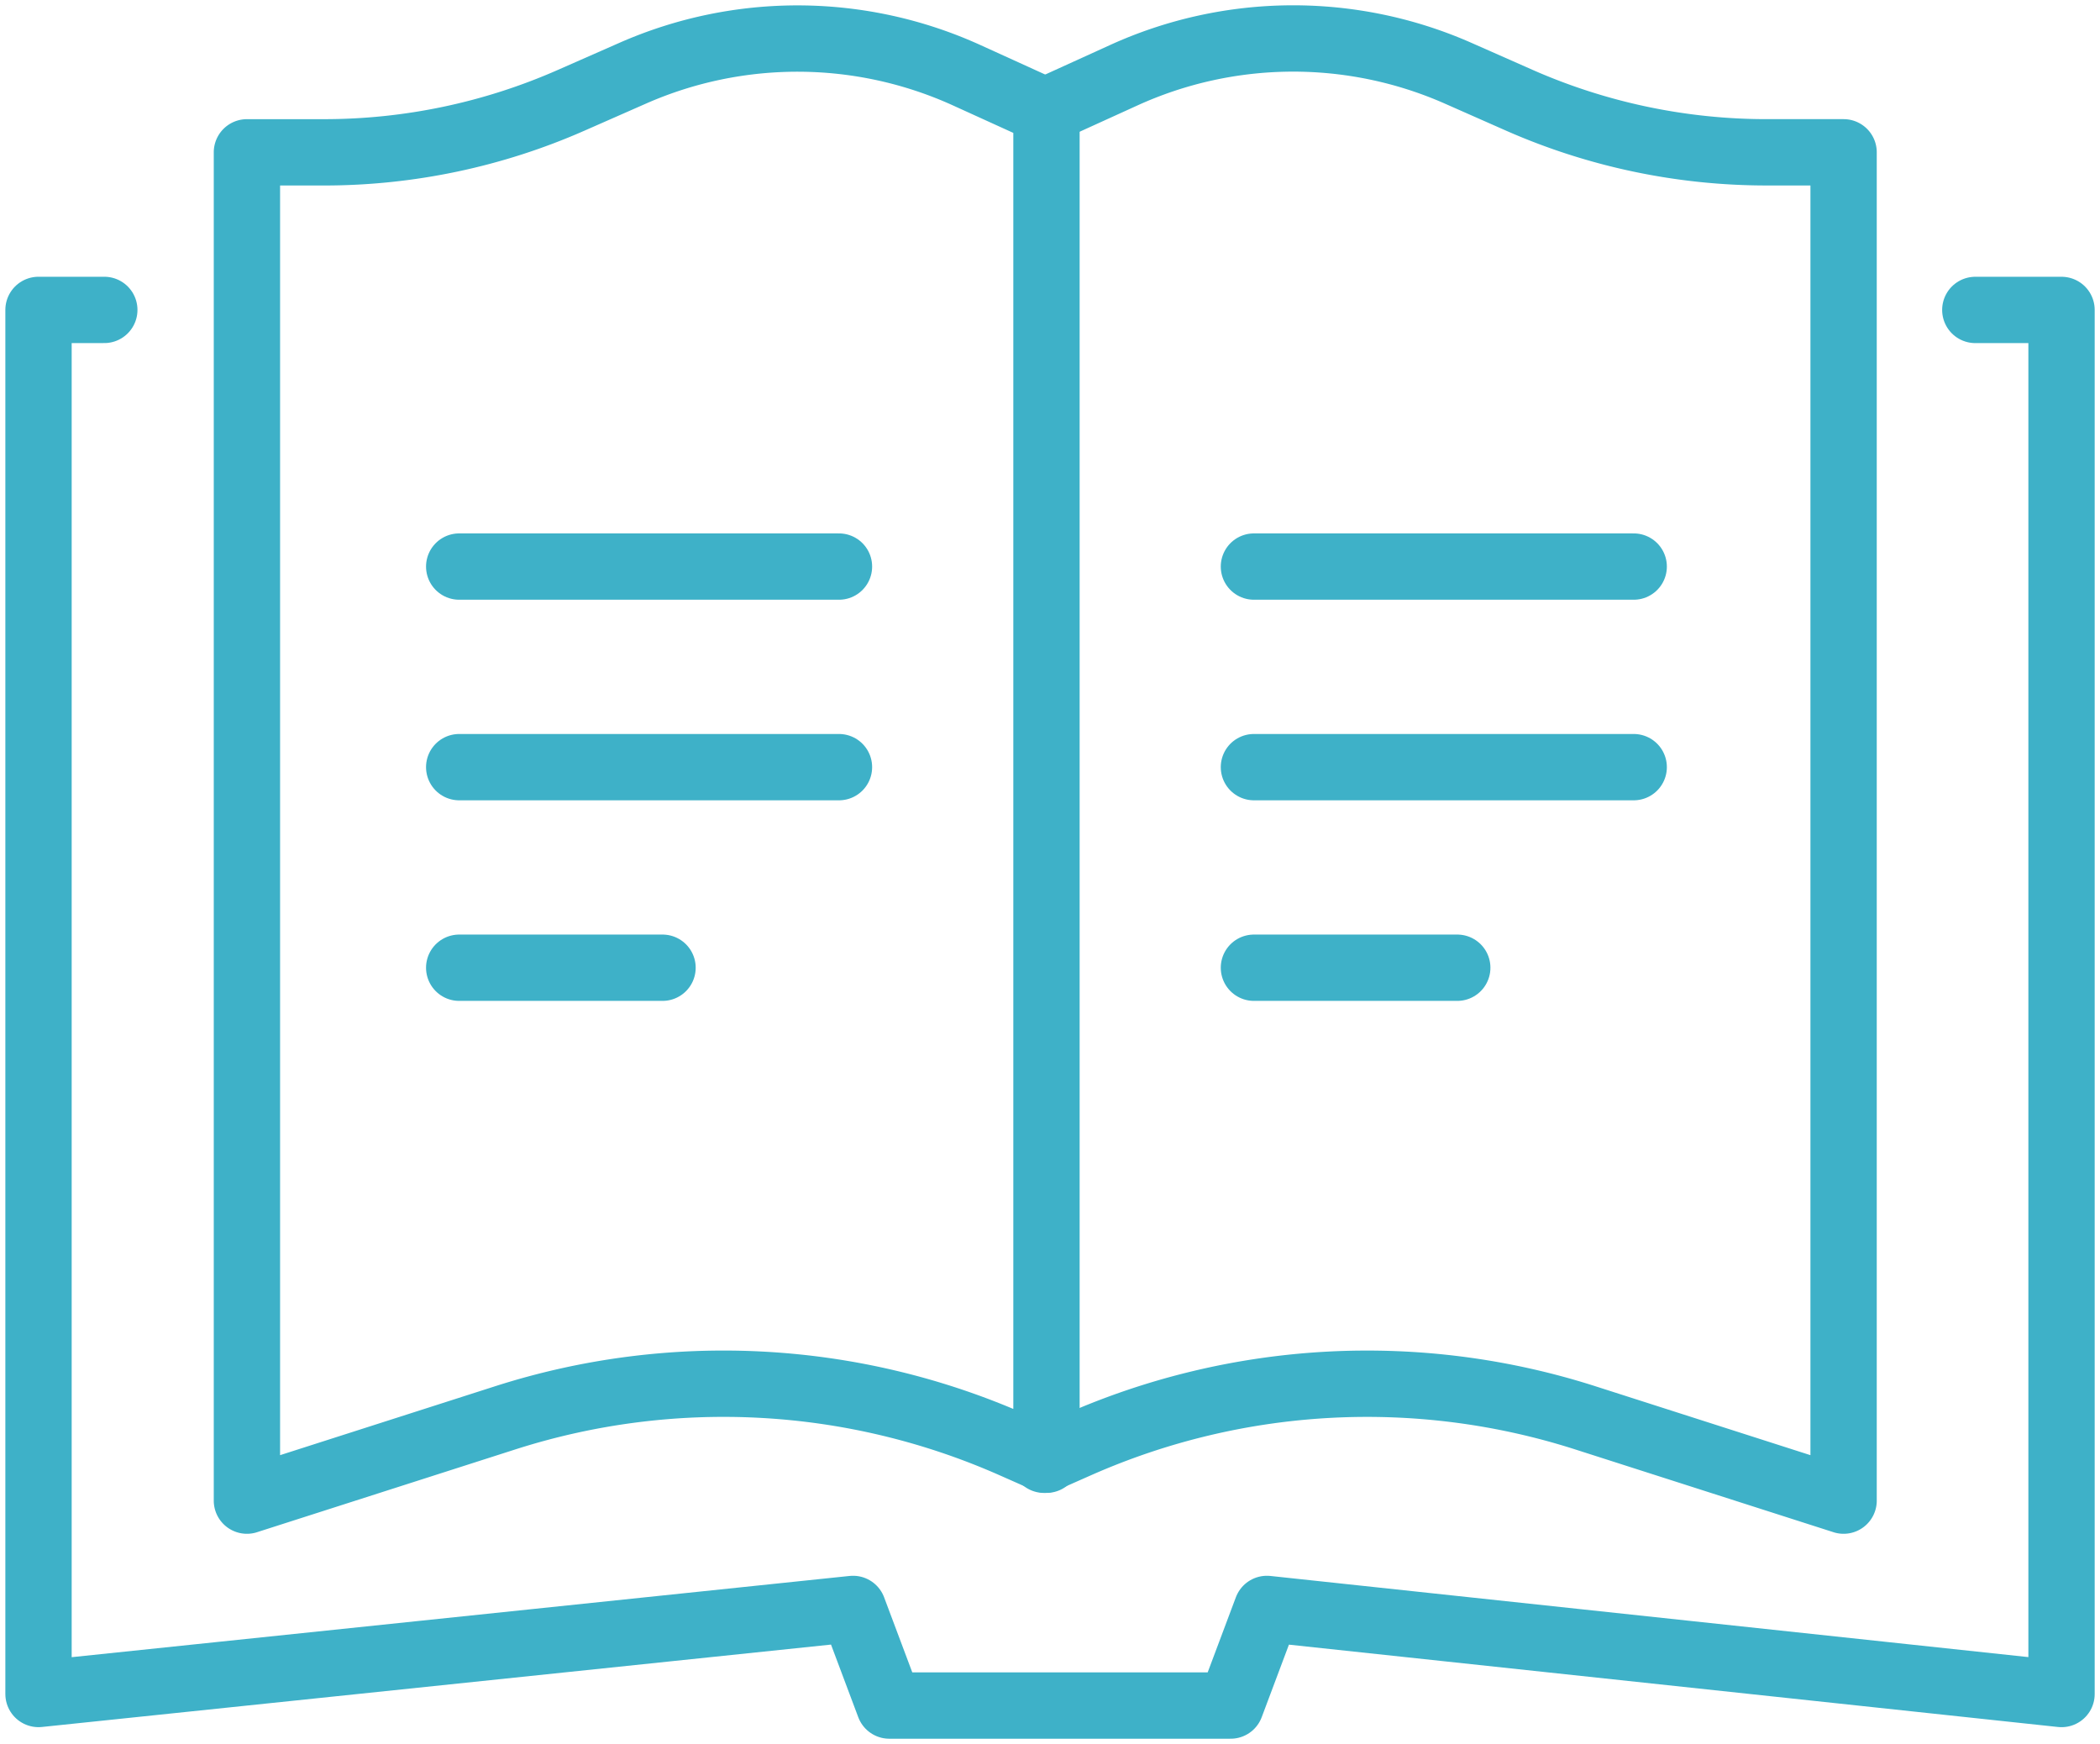 <?xml version="1.0" encoding="UTF-8"?>
<svg xmlns="http://www.w3.org/2000/svg" xmlns:xlink="http://www.w3.org/1999/xlink" id="Group_123" data-name="Group 123" width="94.989" height="78.885" viewBox="0 0 94.989 78.885">
  <defs>
    <clipPath id="clip-path">
      <rect id="Rectangle_225" data-name="Rectangle 225" width="94.989" height="78.885" fill="none" stroke="#3eb1c8" stroke-width="3"></rect>
    </clipPath>
  </defs>
  <g id="Group_122" data-name="Group 122" clip-path="url(#clip-path)">
    <path id="Path_125" data-name="Path 125" d="M7.976,40.247H5v62.6L41.844,99l1.64,4.37h15.44L60.564,99l35.943,3.848v-62.6h-3.9" transform="translate(-3.258 -26.23)" fill="none" stroke="#3eb1c8" stroke-linecap="round" stroke-linejoin="round" stroke-width="3"></path>
    <path id="Path_126" data-name="Path 126" d="M32.07,71.129V10.148h3.485A27.734,27.734,0,0,0,46.723,7.8L49.53,6.565a18.491,18.491,0,0,1,15.106.1l3.6,1.638V69.28l-1.521-.673A32.357,32.357,0,0,0,43.75,67.386Z" transform="translate(-20.901 -3.258)" fill="none" stroke="#3eb1c8" stroke-linecap="round" stroke-linejoin="round" stroke-width="3"></path>
    <path id="Path_127" data-name="Path 127" d="M135.6,8.3l3.6-1.638a18.491,18.491,0,0,1,15.105-.1L157.108,7.8a27.738,27.738,0,0,0,11.169,2.348h3.484V71.13l-11.68-3.743a32.357,32.357,0,0,0-22.964,1.222l-1.521.673" transform="translate(-88.37 -3.259)" fill="none" stroke="#3eb1c8" stroke-linecap="round" stroke-linejoin="round" stroke-width="3"></path>
    <line id="Line_68" data-name="Line 68" x2="17.178" transform="translate(20.771 25.625)" fill="none" stroke="#3eb1c8" stroke-linecap="round" stroke-miterlimit="10" stroke-width="3"></line>
    <line id="Line_71" data-name="Line 71" x2="17.178" transform="translate(56.719 25.625)" fill="none" stroke="#3eb1c8" stroke-linecap="round" stroke-miterlimit="10" stroke-width="3"></line>
    <line id="Line_69" data-name="Line 69" x2="17.178" transform="translate(20.771 34.697)" fill="none" stroke="#3eb1c8" stroke-linecap="round" stroke-miterlimit="10" stroke-width="3"></line>
    <line id="Line_72" data-name="Line 72" x2="17.178" transform="translate(56.719 34.697)" fill="none" stroke="#3eb1c8" stroke-linecap="round" stroke-miterlimit="10" stroke-width="3"></line>
    <line id="Line_70" data-name="Line 70" x2="9.197" transform="translate(20.771 43.769)" fill="none" stroke="#3eb1c8" stroke-linecap="round" stroke-miterlimit="10" stroke-width="3"></line>
    <line id="Line_73" data-name="Line 73" x2="9.197" transform="translate(56.719 43.769)" fill="none" stroke="#3eb1c8" stroke-linecap="round" stroke-miterlimit="10" stroke-width="3"></line>
  </g>
</svg>

